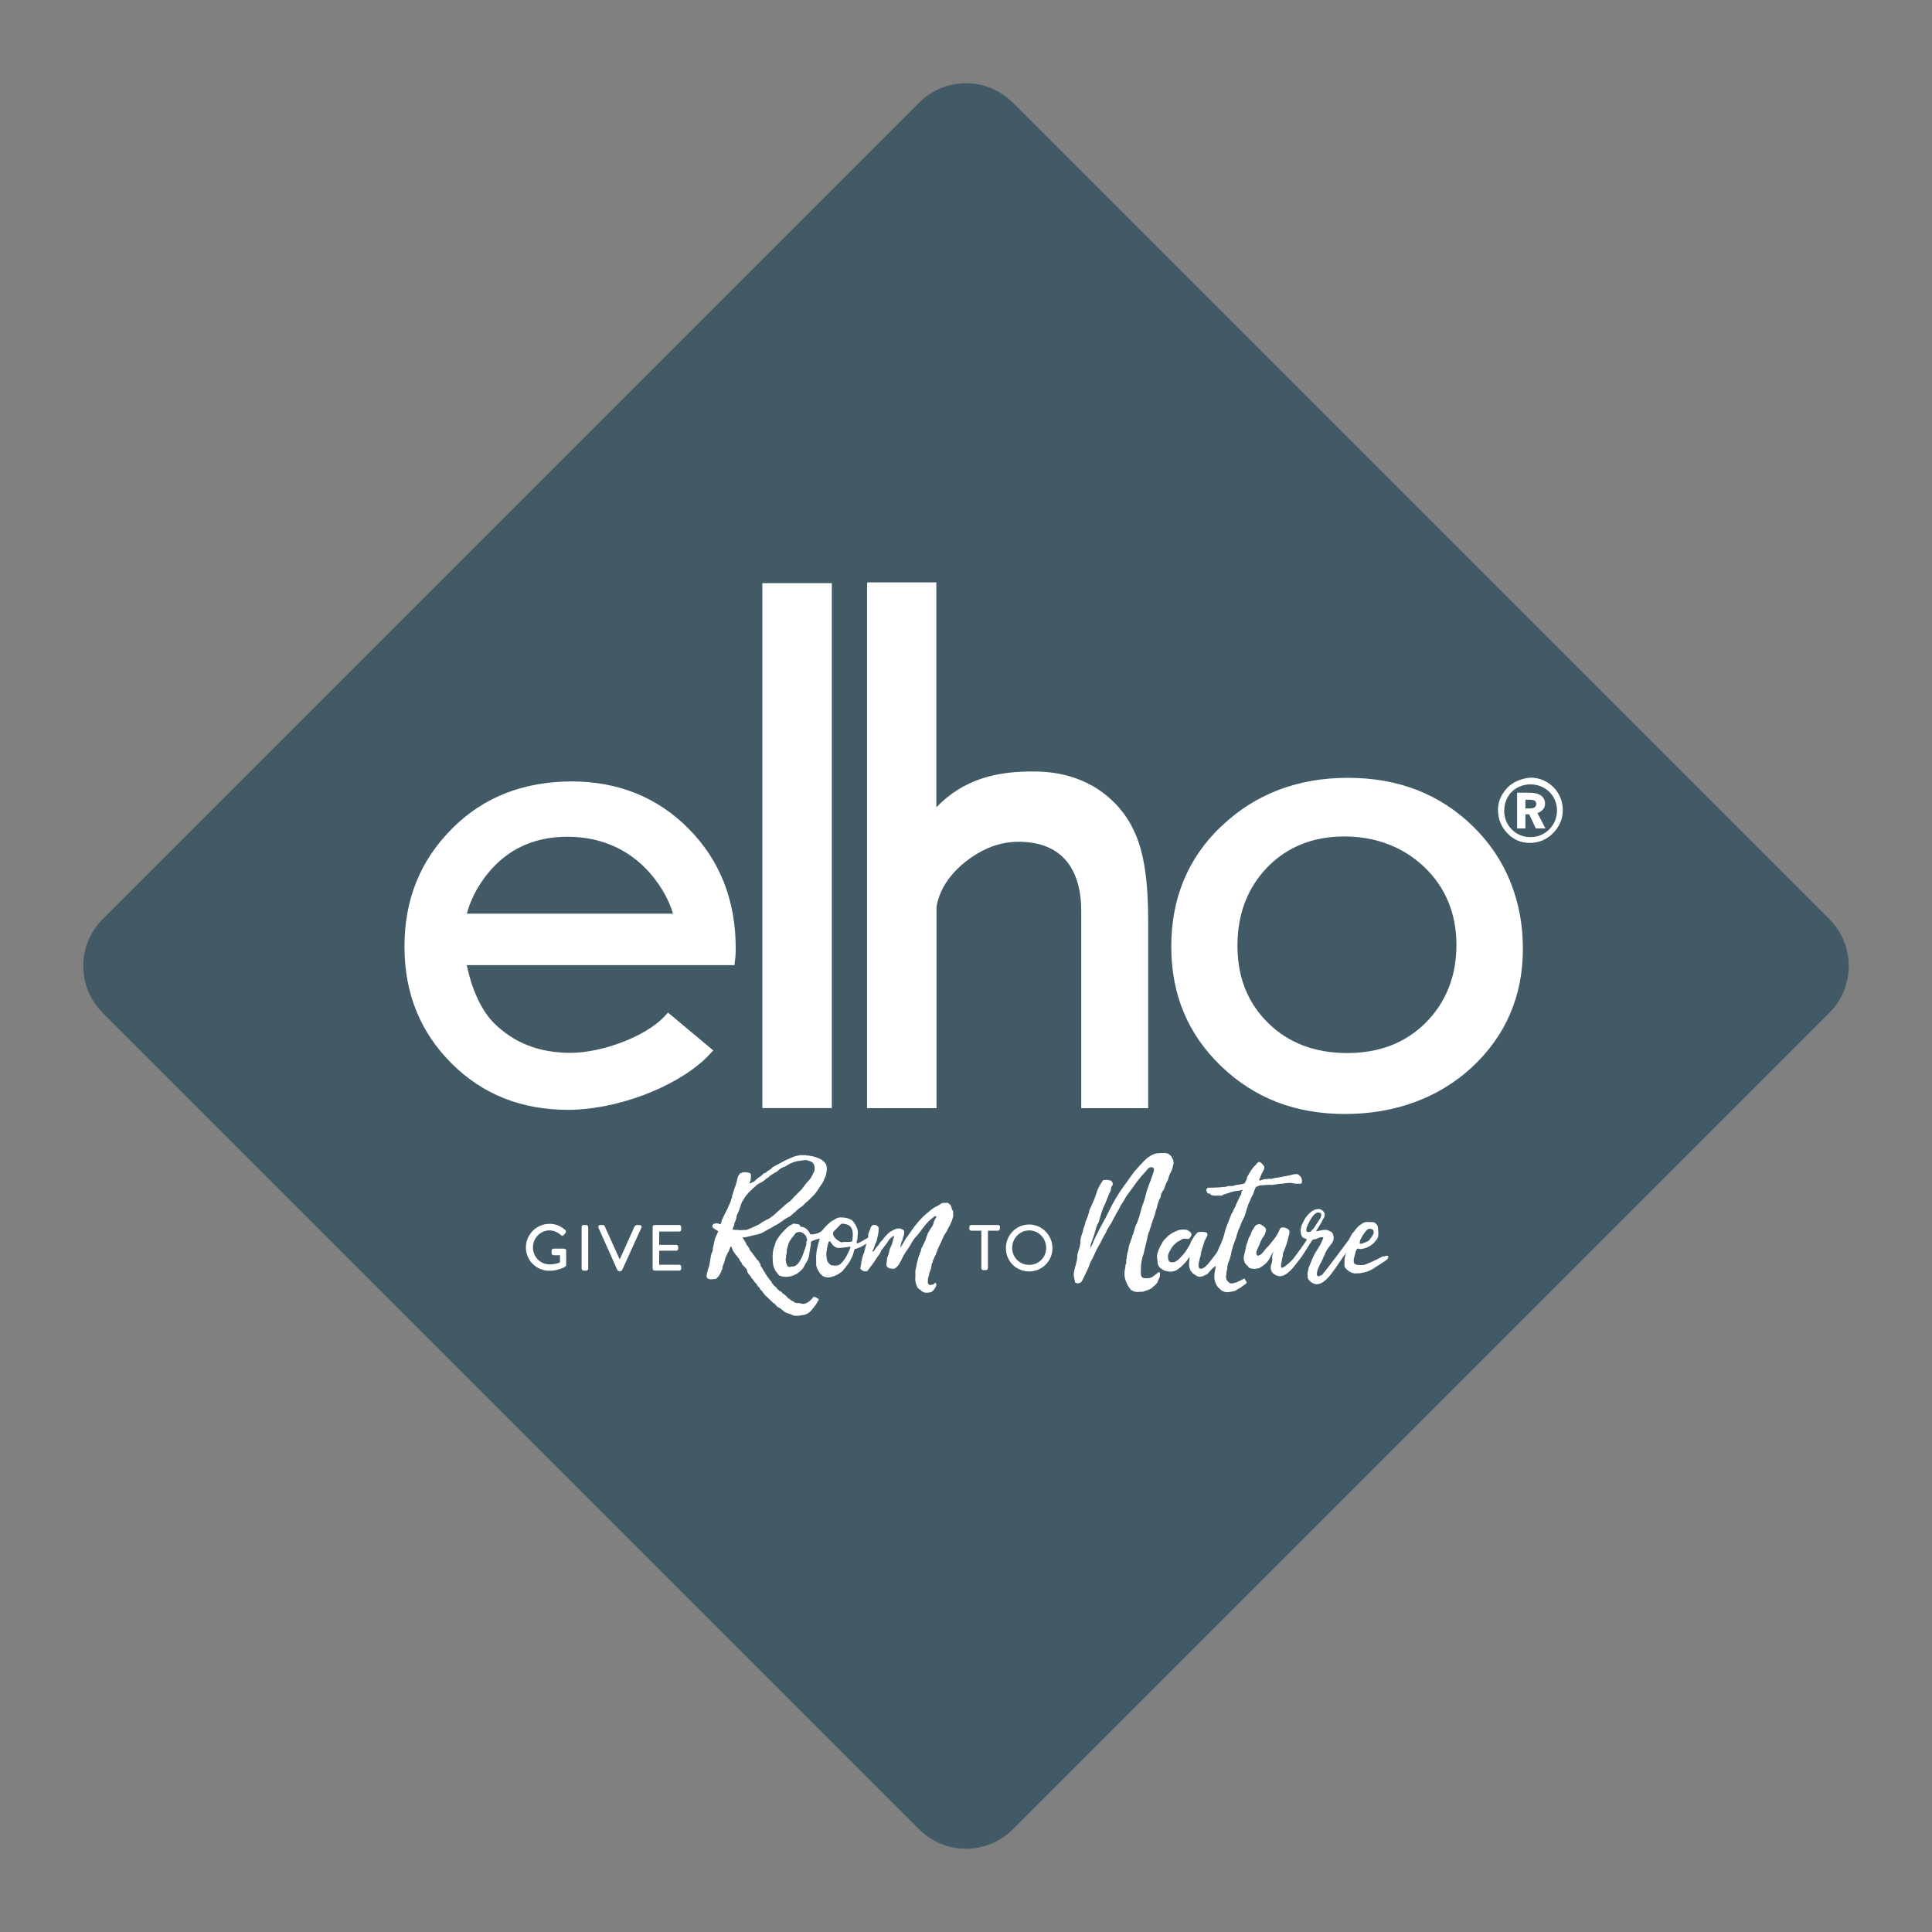 <svg xmlns="http://www.w3.org/2000/svg" id="Laag_1" data-name="Laag 1" viewBox="0 0 200 200"><rect x="0" y="0" width="200" height="200" fill="#808080" stroke="none"/><defs><style>      .cls-1 {        fill: #fff;      }      .cls-2 {        fill: #415a66;      }    </style></defs><path class="cls-2" d="M10.62,104.84c-2.67-2.67-2.67-7.01,0-9.68L95.16,10.62c2.67-2.67,7.01-2.67,9.68,0l84.54,84.54c2.67,2.67,2.67,7.01,0,9.68l-84.54,84.54c-2.67,2.67-7.01,2.67-9.68,0L10.62,104.84h0Z"></path><path class="cls-1" d="M89.76,60.38v54.34h7.19v-20.87c.52-3.01,3.1-4.82,4.26-5.51,1.33-.78,2.71-1.2,4.22-1.2,4.69,0,6.5,3.05,6.5,7.19v20.39h6.93v-19.45c0-3.96-.43-6.93-1.33-8.95-.86-2.02-2.24-3.57-4.04-4.73-1.81-1.12-3.87-1.68-6.15-1.72-4.3-.09-7.66.86-10.41,3.7v-23.28h-7.14s0,.09,0,.09ZM78.92,114.71h7.19v-54.34h-7.19v54.34ZM126.46,85.5c-3.49,3.31-5.21,7.49-5.21,12.48s1.72,9.08,5.16,12.39c3.44,3.31,7.7,4.95,12.82,4.95s9.68-1.63,13.17-4.86c3.49-3.27,5.25-7.36,5.25-12.26s-1.72-9.29-5.16-12.65c-3.44-3.36-7.74-5.03-12.95-5.03s-9.59,1.68-13.08,4.99ZM131.28,105.9c-2.11-2.07-3.18-4.73-3.18-8s1.03-5.98,3.1-8.13c2.07-2.11,4.73-3.18,7.96-3.18s6.11,1.08,8.3,3.18c2.19,2.11,3.31,4.82,3.31,8.05s-1.08,5.94-3.18,8.05c-2.11,2.11-4.82,3.14-8.13,3.14s-6.07-1.03-8.17-3.1ZM156.06,81.54c-.65.64-.99,1.46-.99,2.28,0,.95.34,1.81.99,2.45.6.65,1.42.99,2.28.99.95,0,1.76-.34,2.41-.99.65-.65,1.03-1.46,1.03-2.41.01-1.84-1.47-3.34-3.31-3.36-.02,0-.03,0-.05,0-.9.09-1.72.39-2.37,1.03h0ZM155.72,83.91c0-1.55,1.16-2.71,2.71-2.71s2.75,1.16,2.75,2.71c0,1.52-1.22,2.75-2.74,2.75,0,0-.01,0-.02,0-1.51,0-2.71-1.2-2.71-2.75h0ZM46.78,85.8c-3.27,3.27-4.91,7.31-4.91,12.18s1.64,8.86,4.86,12.09c3.23,3.23,7.27,4.82,12.09,4.82s10.93-2.19,14.24-5.33c.26-.26.52-.56.78-.82l-4.69-3.92c-.13.13-.26.3-.39.43-2.02,2.11-6.5,3.74-9.72,3.74s-5.85-1.03-7.92-3.1c-1.46-1.46-2.37-3.87-2.8-5.98h27.71c.09-.73.13-.95.13-1.76,0-4.95-1.63-9.08-4.86-12.35-3.23-3.27-7.31-4.91-12.18-4.91-4.99.04-9.08,1.63-12.35,4.91ZM51.04,89.8c1.98-2.11,4.56-3.18,7.7-3.18s5.89,1.08,8,3.18c1.51,1.51,2.5,3.31,2.93,4.78h-21.34c.39-1.51,1.29-3.27,2.71-4.78ZM157.05,82.06v3.7h.86v-1.46h.39l.69,1.46h.99l-.82-1.59c.52-.21.78-.52.78-.99,0-.69-.56-1.12-1.59-1.12h-1.29,0ZM157.95,82.79h.39c.52,0,.69.13.69.43s-.21.47-.65.47h-.47v-.9h.04Z"></path><path class="cls-1" d="M58.44,129.26h-1.12c-.13,0-.22.09-.22.21v.26c0,.13.09.21.22.21h.65v.73c-.13.09-.52.22-1.08.22-.95,0-1.72-.78-1.72-1.76s.78-1.76,1.72-1.76c.39,0,.82.17,1.16.47.04.04.09.09.17.09s.13-.04.13-.09l.13-.13.04-.04c.09-.09.09-.22,0-.34-.52-.43-.99-.64-1.63-.64-1.35,0-2.45,1.1-2.45,2.45h0c0,1.34,1.08,2.41,2.45,2.41.95,0,1.63-.43,1.63-.43.05-.05.08-.11.09-.17v-1.46c.04-.09-.04-.21-.17-.21h0Z"></path><path class="cls-1" d="M60.68,126.81h-.26c-.13,0-.21.09-.21.21v4.3c0,.13.09.21.21.21h.26c.13,0,.21-.09.21-.21v-4.3c0-.13-.13-.21-.21-.21Z"></path><path class="cls-1" d="M70.31,126.81h-2.54c-.13,0-.21.09-.21.21v4.3c0,.13.09.21.21.21h2.54c.13,0,.21-.09.21-.21v-.17c0-.13-.09-.22-.21-.22h-2.07v-1.46h1.76c.13,0,.21-.09.21-.21v-.17c0-.13-.09-.22-.21-.22h-1.76v-1.38h2.07c.13,0,.21-.09.21-.22v-.17c0-.21-.09-.3-.21-.3Z"></path><path class="cls-1" d="M66.18,126.81h-.26c-.09,0-.17.09-.22.13l-1.55,3.44-1.55-3.44c-.04-.09-.09-.13-.21-.13h-.26c-.09,0-.13.04-.17.09-.04.04-.04.13,0,.21l1.94,4.35c.04.09.13.13.21.13h.09c.09,0,.17-.05.21-.13l1.98-4.35c.04-.09.04-.13,0-.21-.06-.05-.13-.08-.21-.09h0Z"></path><path class="cls-1" d="M103.31,126.81h-2.75c-.13,0-.22.09-.22.21v.17c0,.13.09.21.22.21h1.03v3.87c0,.13.09.21.21.21h.26c.13,0,.21-.09.21-.21v-3.87h1.03c.13,0,.21-.09.21-.21v-.17c.04-.13-.09-.21-.22-.21h0Z"></path><path class="cls-1" d="M106.54,126.76c-1.33,0-2.41,1.08-2.41,2.45s1.08,2.41,2.41,2.41,2.41-1.08,2.41-2.41-1.08-2.45-2.41-2.45ZM106.54,130.94c-.99,0-1.76-.78-1.76-1.76s.78-1.81,1.76-1.81,1.76.82,1.76,1.81-.77,1.76-1.76,1.76h0Z"></path><path class="cls-1" d="M119.75,131.84s-.13.09-.22.17c-.05.05-.11.1-.17.13-.04.04-.09.09-.17.09-.26.13-.47.09-.69.09-.13,0-.17-.04-.26-.09-.13-.13-.13-.26-.13-.3,0-.13-.04-.26,0-.39,0-.56,0-.86.17-1.42,0-.13.13-.3.13-.43.04-.22.43-1.72.39-1.72,0-.04.09-.26.09-.3s.04-.17.09-.22c.04-.04.04-.09.04-.17.09-.26.13-.26.17-.52.04-.13.13-.34.17-.52.04-.04.13-.34.13-.39.13-.13.09-.3.13-.43.09-.26.17-.43.21-.73.13-.39.13-.43.26-.65.04-.13.09-.17.09-.34,0-.13.09-.17.17-.39.21-.21.26-.6.39-.86.09-.09.17-.34.21-.43.04-.26.17-.52.17-.52.17-.26.3-.69.3-.77s.13-.39.04-.43c.04-.17-.04-.3-.13-.43-.09-.3-.43-.43-.47-.47-.13,0-.17-.04-.26-.04h-.39c-.09,0-.17,0-.22.04-.26-.09-.99.17-1.55.78-.26.26-.78.82-.99,1.08-.39.47-.78,1.12-1.16,1.59-.56.78-1.03,1.59-1.46,2.45-.47.99-.47.9-.99,1.89l-.39.77c-.17.34-.26.56-.39.9-.09.17-.21.34-.21.43.04-.26,0-.04.04-.3.04-.17,0-.09.04-.22,0-.09,0-.04,0,0s0,.04,0,0c.04-.13.09-.26.13-.34.04-.21.17-.43.22-.65.13-.43.21-.86.47-1.29.04-.13.09-.3.13-.47.09-.34.21-.69.34-1.03l.13-.26s.04-.13.09-.21c.04-.09.04-.13.09-.21,0-.04.22-.56.22-.56.09-.26.26-.47.26-.69.04-.17,0-.21.09-.26.05-.05.08-.11.09-.17.03-.19-.08-.37-.26-.43-.22-.04-.34-.09-.56-.04-.13-.04-.22.04-.26.13-.26.39-.43.69-.56,1.08-.21.69-.47,1.25-.77,1.89-.04.13-.04.34-.13.47-.04.26-.13.34-.17.52l-.09.17s-.09.47-.21.69c-.04.09-.09.52-.17.6-.09.3-.17.56-.17.82v.17c-.04.34-.17.65-.26.99-.09.21-.04.47-.09.73-.09.47-.3.99-.34,1.46,0,.34.09.56.13.77,0,.04,0,.13.04.13.16.09.36.09.52,0,.17-.09.21-.3.3-.43.21-.47.39-.78.56-1.2.09-.3.26-.65.39-.86.26-.52.43-.99.73-1.46.17-.26.17-.39.43-.82.09-.17.26-.43.3-.56.04-.17.47-.77.52-.9.17-.34.21-.39.39-.73.09-.21.34-.56.43-.78.17-.39.3-.47.52-.86.17-.39.47-.69.69-1.03.43-.56.47-.69.9-1.2.26-.34.52-.56.82-.95.09-.09.3-.26.52-.13.13.04.17.22.04.56-.13.34-.21.65-.34.95-.13.34-.26.69-.34.95-.13.56-.26,1.03-.47,1.55-.13.39-.21.86-.39,1.33-.04.21-.21.52-.3.73-.04.09-.17.65-.26.86-.09.21-.09.13-.09.3-.04.09-.13.26-.17.47-.04.09-.04.13-.09.17-.04.26-.09.34-.13.65-.09.26-.13.52-.17.73,0,.09.04.17-.04.26v.3c0,.17-.09.21-.09.34,0,.21-.09.52-.09.69-.04.56.13.99.43,1.51.04.04.09.13.13.17.04.04.04.09.09.13.22.13.39.21.56.21.17.04.21,0,.34,0,.09,0,.39,0,.43-.04.26-.09.6-.17.82-.34.65-.52.6-.6.78-1.03.05-.08.08-.17.09-.26v-.3c-.13-.13-.26-.04-.3.09h0Z"></path><path class="cls-1" d="M128.91,132.36h-.09c-.17.04-.56.34-1.12.47-.09.04-.26.04-.39,0-.21-.17-.39-.3-.39-.65,0-.04,0-.21.04-.26,0-.13,0-.26.04-.39,0-.13.09-.17.04-.3v-.09s.04-.13.04-.17c.04-.13.04-.21.13-.39s.09-.26.17-.52.09-.52.17-.73c.09-.43.3-.86.43-1.25.04-.26.13-.47.22-.73.09-.22.21-.43.26-.65.13-.34.39-.73.47-1.08.04-.04.04-.09.04-.13.04-.21.26-.78.26-.82l.21-.47s.04-.13.09-.21l.09-.17c.04-.13.09-.17.13-.26,0-.09.17-.47.22-.6l.04-.09c.13-.04.43-.17.47-.17h.3s.17-.04.22-.04h.34c.09-.04.26,0,.26,0,0,0,.21,0,.34-.04.13,0,.26-.04.3-.04s.26-.04.3-.04h.22s.17-.04.21-.04.3-.04.39-.04h.34s.09,0,.17.04c.09,0,.22.04.26.04h.47c.09,0,.17-.04.17-.13.04-.3-.04-.56-.26-.73-.13-.13-.26-.17-.43-.13-.22,0-.43.09-.6.13l-1.12.21c-.21.04-.39.04-.52.09-.26.04-.17.09-.47.04,0,0-.17.04-.21.04h-.17c-.09,0-.13,0-.22.04-.09.04-.17.04-.26.09-.04.04-.13,0-.13,0-.04-.04-.04-.13,0-.13.13-.26.17-.47.3-.69.13-.22.26-.43.17-.65-.09-.13-.22-.26-.3-.34-.05-.05-.11-.07-.17-.09-.09,0-.17.04-.26.13-.04.09-.13.17-.17.21-.34.3-.56.73-.82,1.16-.04.04-.04.13-.04.17-.04.13-.09.26-.17.39,0,.09-.08.17-.17.17-.09.04-.26.09-.34.09-.26.04-.47.04-.69.13-.09.04-.17.04-.3.04h-.3c-.13.04-.21.09-.39.09-.13,0-.26,0-.39.04-.26,0-.56.04-.86.04h-.34c-.17,0-.22.09-.26.21,0,.13.09.39.21.39t.09,0s.09,0,.13.09c0,.09.34.13.39.13h.64s.17,0,.21-.04c0,0,.13-.09.17-.09s.13-.04.17-.04.17-.09.21-.09.13,0,.17-.04c.04-.04.17-.04.22-.09.04,0,.17,0,.21-.04.09-.04.17-.04.26-.04.04,0,.17-.04.26-.04s.13-.04.21-.04c.04,0,.09-.04.13-.04h.09s-.09.13-.13.17c0,.04-.04.09,0,.13-.04.17-.04.22-.13.3l-.17.34c-.04.13-.09.21-.17.39-.04.04-.04.09-.09.17-.04.09-.04.17-.09.26-.04.04-.04.09-.09.13-.09.17-.17.43-.3.6-.04.13-.43,1.08-.52,1.33l-.17.52c0,.09-.17.73-.3.95-.09.17-.04.26-.26.6-.13.3-.17.52-.43.82-.39.52-.95,1.29-1.25,1.38-.13.09-.34.13-.43-.04-.09-.13-.04-.39,0-.6.04-.17.09-.43.17-.69.04-.34.17-.77.3-1.12.04-.17.13-.43.17-.47q.13-.22.09-.17s.04-.09.09-.21c.09-.04.04-.13.04-.17,0-.09,0-.13-.04-.17s-.17-.09-.34-.09c-.13,0-.3-.04-.39,0-.17-.04-.3.04-.64.52-.09.13-.13.26-.26.43l-.13.34c-.21.34-.43.73-.52.82-.09.09-.21.3-.34.39-.17.21-.34.39-.39.39-.04.04-.3.21-.34.21-.13.04-.39.04-.47,0-.21-.13-.21-.43-.21-.6,0-.09,0-.17.09-.34.04-.13.21-.34.21-.39s.13-.21.17-.26c.13-.21.3-.3.47-.47.17-.09.39-.21.6-.34.17,0,.17-.04.43,0,.04.04.22.04.3-.09.3-.39.13-.56-.13-.73-.22-.17-.43-.13-.65-.13-.3-.04-.82.22-1.12.39-.17.13-.39.26-.52.43-.17.17-.34.3-.43.52-.26.43-.52.95-.56,1.42,0,.13,0,.21.04.34,0,.17.04.39.04.43,0,.09.13.34.3.47s.34.21.34.21c0,0,.17.09.3.09.09,0,.34.09.56.04.22-.04.43-.13.43-.13,0,0,.3-.21.52-.39.17-.17.52-.52.65-.73.04-.09.13-.17.21-.26,0,0-.13.82-.04,1.03.04.09.04.21.09.3,0,.04.04.04.04.09s.04.09.09.09c.04.04.04.09.09.13.04.09.13.09.22.17.09.04.17.13.26.17.04.04.09,0,.13.04.04,0,.09.04.13.04s.17-.04.21-.04c.09,0,.18-.04.26-.09,0,0,.21-.09.3-.13.09-.04.47-.52.52-.56.04-.04.17-.17.21-.17.04-.04.17-.13.21-.22-.04.09-.04.13-.04.22-.17.86-.26,1.33.21,2.02.13.13.39.39.47.43.17.04.3.13.43.13.3,0,.39-.04.69-.09.04,0,.22-.04.26-.09.21-.09.3-.21.47-.26.22-.17.39-.3.6-.43l.09-.13v-.04c-.22-.3-.22-.39-.22-.39h0Z"></path><path class="cls-1" d="M143.2,130.03c-.17.09-.82.43-1.12.56-.39.17-.69.3-.82.34s-.69.04-.82,0c-.09-.04-.26-.09-.3-.26v-.34c0-.13,0,0,.04-.13,0,0,.04-.13.04-.17.04-.17.09-.26.09-.34.04-.13.13-.47.26-.43.3.09.65,0,.95-.13.21-.08.4-.2.56-.34.17-.13.3-.3.43-.47.13-.13.17-.34.17-.52v-.26c0-.17-.04-.3-.04-.47,0-.15-.09-.3-.21-.39-.13-.21-.47-.17-.73-.17-.04-.04-.17,0-.26,0-.13,0-.26.04-.39.13l-.13.09-.21.13s-.39.39-.39.43l-.17.22c-.08.08-.16.16-.21.26l-.17.3-.13.26s-2.62,3.53-2.8,3.66c-.09.04-.34.13-.34.13-.17,0-.17-.17-.17-.21v-.09c0-.09,0-.17.04-.21,0-.13.04-.17.09-.3.21-.47.21-.52.26-.56.17-.3.26-.6.39-.82.04-.04.04-.09.04-.13.04-.13.13-.21.17-.34.34-.56.69-.82.73-1.16v-.04c.04-.24-.03-.49-.17-.69-.13-.09-.43-.26-.69-.26s-.56.09-.78.13h-.17c.17-.26.6-.95.65-1.08.04-.17.17-.22.21-.43v-.04c.17-.34-.26-.69-.52-.73h-.13c-.86,0-1.72,1.33-1.81,2.15v.04c0,.39.09.65.26.78l.39.17c-.13.3-1.12,1.63-1.42,2.02-.13.17-1.25,1.25-1.25.82-.04-.04.04-.52.09-.77.04-.21.13-.34.09-.56l.39-1.03v-.04c.04-.17.13-.3.13-.47.09-.26.13-.47.17-.69.04-.3-.26-.43-.56-.52-.17,0-.39,0-.43.17l-.04.09s-.3.65-.6.99l-.34.43-.17.21-.26.26-.21.26-.22.26s-.17.17-.21.17c-.06.05-.14.08-.22.09-.04,0-.13-.04-.17-.17v-.21s.09-.26.09-.26c0,0,.13-.3.17-.39.04-.04.17-.39.17-.43.04-.04.17-.34.17-.34,0,0,.17-.21.22-.3.04-.09.09-.17.09-.21s.09-.22.09-.34c.04-.3-.52-.56-.6-.6-.04-.04-.13,0-.22,0-.04,0-.09.04-.13.04s-.13.09-.13.09c0,0-.13.13-.13.17s-.13.17-.13.22-.04.04-.04.04c0,0-.13.21-.13.26s-.09.21-.09.26-.17.26-.17.3-.09.22-.09.26-.09.3-.09.3c0,0-.09.17-.09.22,0,0-.17.86-.26,1.16-.04.3.04.69.3.9.26.21.13.26.39.34.3.09.56.04.82,0,.34-.13.86-.52,1.08-.9.04-.09.21-.34.21-.39,0,0,.26-.47.26-.39,0,.04-.04.09-.04.09v.09s-.04.04-.04.04c-.04.09,0,.09-.04.17v.43c0,.17-.09.43-.13.56-.09.39.04.78.47.99.34.17.64.17.99-.04l.09-.04c.65-.43,1.2-1.29,1.55-1.72.22-.26.95-1.51,1.21-1.85.04,0,.13-.04.13-.04.3-.04.26-.04.34-.09.26-.09.17-.09.39-.13h.17s.09,0,.09.04c-.26.69-.43.9-.69,1.33-.39.56-.69,1.46-.86,1.85,0,.13-.04.26-.09.39v.39c-.04.52.65.86.9.86,1.12.04,2.02-1.85,3.14-3.31-.04.13-.09.13-.13.34-.09.3-.09.43-.09.56v.47c0,.13.04.22.13.3.13.17.47.43.69.47.09,0,.09.04.17.04.13.04.26,0,.39,0,.09,0,.34,0,.39-.04.73-.09,1.25-.47,1.25-.47.17-.13,1.2-.73,1.42-.95.34-.6-.39-.26-.39-.26h0ZM140.79,128.4c.21-.39.3-.6.56-.9,0,0,.17-.26.39-.3h.13s.82.09-.09,1.12c0,.04-.13.17-.17.17,0,0-.56.26-.73.26h-.09s-.04-.04-.04-.09.04-.13.04-.26ZM136.01,127.15c-.3.26-.26.39-.56.39h-.09c-.13-.04-.13-.13-.13-.26,0-.09.04-.26.09-.34.02-.02.04-.05.04-.09.3-.69.73-1.38,1.16-1.33.21.04.34.09.21.47-.04.09-.04.13-.17.3,0,0-.56.86-.56.86Z"></path><path class="cls-1" d="M98.58,125.3c-.09-.26-.09-.56-.34-.69-.04-.04-.09-.09-.13-.09s-.13-.04-.13,0h-.34s-.09,0-.13.04c-.04,0-.21.09-.21.13-.09.04-.21.13-.3.17-.17.09-.21.09-.39.21-.13.09-.21.17-.34.26l-.65.56c-.3.3-.56.56-.77.86-.43.47-.69.99-1.08,1.46l-.34.6c-.04.09-.17.26-.26.34,0-.04.04-.09.04-.13l.09-.34.04-.17s.04-.04.09-.13v-.09s.04-.04.04-.13c0-.04,0-.09.04-.13.04-.09.04-.13.09-.26v-.17c.04-.17-.04-.3-.22-.34-.09-.04-.17-.09-.26-.09h-.09c-.21,0-.43.09-.56.17-.26.13-.47.26-.65.47-.17.17-.34.34-.47.56-.13.13-.22.21-.3.34-.09.17-.22.3-.34.43l-.17.26s-.09.13-.13.13c-.04.04-.09.04-.09.04v-.09c.04-.09.13-.17.13-.26.09-.21.13-.43.26-.64,0-.04.04-.09.04-.09,0-.09.04-.17.04-.22.04-.09.04-.17.04-.21l.04-.09v-.09l.04-.13c0-.13.04-.22.04-.3v-.22c.04-.17-.04-.26-.17-.34-.09-.09-.17-.09-.3-.09-.26,0-.3.22-.34.26-.17.52-.13.39-.17.43q-.04.17-.09.26v.09c-.04.17.04.04,0,.17v.09c-.26.17-.95.6-1.12.6-.13,0-.09-.09-.04-.26.09-.34.04-.56.09-.82,0-.13-.04-.26-.04-.34-.13-.47-.56-1.03-.69-1.03-.09,0-.13-.09-.21-.09s-.13-.13-.99-.13c-.26.04-.47.21-.56.26l-.09.04c-.34.17-.95.82-.99.9-.26.43-.95.56-1.33.56l-.04-.04-.04-.09c-.34-.65-.82-.65-.78-.65-.04,0-.13,0-.21-.04.04-.26-.34-.26-.69-.3-.13,0-.09.09-.17.09-.04,0-.04.04-.09.04-.17,0-1.59,1.29-1.68,2.11-.21.43-.26.99-.21,1.72.04.78.52,1.25.52,1.21.04.3.73.34.82.34,1.25,0,1.85-.99,1.85-.99.17-.39.47-.69.56-1.2,0-.09.04-.17.04-.26,0,0,0-.17.04-.21,0-.13.04-.3.09-.56.04-.22,0-.39.09-.47.22-.09.65-.26.82-.26.04,0,.04.04,0,.09-.17.6-.39,1.33-.34,2.07v.39c-.04.3.17.73.21.73t.04.09c.04.09.13.21.22.3l.04.04.04.04c.17.17.39.26.69.26.34,0,.99-.26,1.12-.39.04,0,.04-.04.04-.04.13-.04.43-.3.47-.43l.17-.17s.04-.04.04-.09c.13-.17.3-.34.34-.47.09-.09.09-.13.13-.21.13-.26.21-.39.26-.56.04-.13.09-.43.21-.6h.09c.39-.13.78-.3,1.08-.56-.04.13-.04.26-.09.39l-.13.52c-.09.26-.22.56-.26.86v.04s-.04.09-.04.13v.13s0,.13-.04.17c0,.09-.04.13-.04.22-.04.04,0,.13,0,.17.09.09.13.17.3.22.04.04.26.04.3.04s.13-.04.17-.13c.04,0,.04-.04.04-.04l.52-.69.34-.52c.17-.26.39-.47.47-.77.04-.04.09-.13.13-.17l.43-.56c.17-.26.26-.43.47-.6.13-.13.21-.17.3-.17.04,0,0,.09-.04.21l-.04.09c-.04.09-.04.17-.04.21-.04.04,0,.04-.04.13,0,.04-.04.09-.04.13,0,.13-.09.22-.13.3,0,.04-.04.13-.09.22-.09.3-.13.6-.26.86-.04.09-.04.13-.04.21l-.04.3q0,.09-.04.26s0,.17.09.26c.04.09.17.09.26.17h.13s.13.04.22.04c.21,0,.34-.13.56-.39.09-.17.21-.34.3-.52s.13-.3.26-.52c.17-.34.52-.73.64-.99.17-.26.17-.34.34-.56.04-.09.3-.39.39-.47.21-.26.39-.47.6-.78l.43-.52c.26-.3.52-.47.78-.69.17-.04.26,0,.09.22,0,0-.17.3-.17.39l-.04.13c-.04.17-.13.3-.13.3,0,0-.04.09-.09.13l-.04.04v.04l-.04.04s-.34.56-.34.6v.09s0,.04-.04.04t-.04.09l-.04.13v.04s-.04.13-.09.26l-.22.43s-.04.09-.04.09l-.04.09c-.04.09-.17.26-.13.3v.09s0,.04-.04.04v.04s-.04.09-.04.13l-.04.04s-.04.17-.04.17c-.04,0-.26.82-.26.86l-.13.65c-.04.09-.04.21-.04.26s-.04.09,0,.13v.47s-.04.26,0,.3v.09c.04.26.13.43.21.65l.17.17.09.04s.09.04.09.09c.09.09.17.13.26.17l.09.04c.17.04.39.04.52,0h.09s.09-.04.13-.04c.17-.09.26-.22.34-.34,0-.04.04-.09.09-.13,0-.04.04-.09.04-.09.09-.17.04-.26.04-.26,0-.04,0-.09-.04-.09,0,0,0-.04-.04-.04s-.09.04-.09.04l-.04.04s-.09.09-.13.09c-.09,0-.26.09-.39.04-.09-.09-.09-.13-.13-.17-.04-.09,0-.26,0-.26v-.21l.04-.13.04-.17.04-.13s.04-.21.04-.21l.04-.09.09-.26.04-.09v-.13s.04-.04.04-.09v-.17c.04-.13.09-.13.13-.3,0-.13.09-.21.13-.34t.04-.09s0-.04.04-.09c.04-.13.09-.17.13-.26,0-.04.04-.22.09-.26s.09-.26.09-.26c0,0,.17-.34.22-.47s.21-.39.21-.47c.04-.09.09-.22.13-.26.04-.17.17-.3.17-.34.04-.04.17-.26.22-.34.04-.09.13-.3.21-.43,0,0,.13-.21.17-.34.04-.13.09-.17.13-.26,0-.09.09-.26.09-.34,0-.04.04-.04.04-.13,0-.39,0-.65-.04-.65h0ZM83.48,128.66v.09c0,.13-.09.3-.13.47,0,.04-.04.09-.04.13-.09.17-.09.3-.17.47-.26.69-.64,1.33-1.12,1.29h-.13l-.09.04h-.13c-.21,0-.34-.6-.34-.78,0-.04.04-.17.04-.21.04-.09,0-.13,0-.22.04-.04.04-.09.04-.09.04-.17.04-.34.04-.47,0-.04.09-.3.13-.47.09-.39.34-.69.34-.69.22-.26.3-.39.47-.6.09-.04.26-.09.47-.09.26.09.3.13.43.26.04.04.13.09.17.21.04.09.04.22.09.3v.13c-.09.09-.09.17-.09.22ZM88.04,129.13c-.17.47-.52,1.2-.9,1.59-.04.04-.09.04-.09.09-.04,0-.04.04-.04.04-.15.11-.33.17-.52.17-.13,0-.21,0-.34-.04h-.09c-.21-.09-.34-.3-.39-.39-.09-.17-.13-.56-.13-.64,0-.13,0-.34.04-.47.04-.34.17-.99.26-.99h.04c.13,0,.26.56.82.69.39.04,1.29-.13,1.33-.13,0,0,0,.09,0,.09ZM88.21,128.48c0,.09-.43.09-.6.09h-.34s-.09.04-.13.04c-.34-.09-.95-.56-.9-.9,0-.04,0-.13.04-.17,0-.04.04-.04.04-.09.13-.04.69-.77.82-.77,1.29,0,1.2.99,1.08,1.81Z"></path><path class="cls-1" d="M84.25,134.21c-.13.17-.21.26-.3.34l-.13.13c-.21.17-.39.26-.65.3-.17,0-.43-.09-.43-.09h-.34s-.13-.04-.17-.09c0,0-.04,0-.04-.04,0,0-.04-.04-.13-.04l-.04-.04-.04-.04h-.04c-.13-.09-.09-.09-.17-.13-.04-.04-.13-.09-.13-.09-.04,0-.09-.09-.34-.34-.04,0-.13-.13-.17-.13l-.09-.04s-.04,0-.04-.04c-.03-.08-.1-.14-.17-.17-.11-.05-.22-.12-.3-.21l-.09-.09c-.03-.06-.08-.12-.13-.17-.04,0-.13-.13-.17-.13l-.04-.04s-.04-.09-.13-.17l-.04-.04s-.04-.04-.04-.09v-.04l-.04-.04s-.09-.09-.13-.17l-.04-.04-.04-.04-.04-.04s-.04-.04-.04-.09c0,0,0-.04-.04-.04-.04-.09-.09-.09-.13-.17,0,0-.04-.04-.04-.09l-.04-.04c-.09-.13-.09-.17-.17-.3l-.09-.09v-.04s0-.04-.04-.09c-.04-.04-.09-.04-.09-.09s0-.09-.04-.13-.13-.09-.13-.17c0-.22-.13-.3-.21-.47-.04-.04,0-.04-.04-.09,0,0-.04-.04-.09-.04,0,0,0-.04-.04-.04,0-.04-.04-.09-.09-.13-.26-.39-.56-.77-.65-.86,0,0-.04-.09-.04-.13-.04-.04-.04-.09-.04-.09-.04-.04-.09-.09-.09-.13-.04-.09-.13-.13-.17-.21,0-.04-.04-.04-.04-.09v-.04s-.04-.04-.04-.09c-.04-.04-.09-.09-.09-.13-.09-.14-.18-.28-.26-.43h.26c.21-.04.47-.09.6-.13.6-.17.78-.13,1.29-.39l.6-.34c.26-.09.39-.26.78-.43.34-.17.82-.6,1.12-.73,0,0,.04,0,.04-.04,0,0,.13-.04.26-.13.04-.04.21-.17.34-.3.09-.09.22-.17.3-.26l.22-.21s.17-.13.26-.17c0,0,.09-.04.21-.17l.26-.26s.09-.09.21-.17l.39-.39c.39-.34.6-.69.82-1.03.13-.21.3-.39.39-.6.04-.13.13-.26.17-.39.04-.09.13-.26.13-.34.09-.47.17-.9-.13-1.25-.09-.13-.26-.22-.34-.3-.26-.17-.6-.26-.6-.26,0,0-.22-.09-.56-.13-.04,0-.09,0-.13-.04h-.13c-.09,0-.17,0-.21-.04h-.6s-.13.04-.17.04c-.23.03-.45.1-.65.21-.09,0-.21.09-.26.09-.09.04-.13.09-.21.09l-.34.17c-.17.09-.3.17-.47.26l-.17.09-.26.13c-.09.04-.13.09-.21.13-.04,0-.09.04-.13.09-.04,0-.04.04-.09.09-.09.09-.13.09-.39.26-.04.04-.13.09-.13.13,0,0-.04.04-.09.04-.04.04-.09.04-.13.04-.13.09-.21.21-.34.3l-.04.04-.09.04c-.17.13-.34.26-.47.39l-.09.09s-.04.04-.09.04c-.09.09-.17.04-.26.13,0,0-.09.04-.13.04,0,0,0-.13.04-.17.13-.26.13-.78.04-.86-.22-.13-.43-.13-.69-.13-.09,0-.26.09-.39.13l-.04.09c-.21.09-.26.69-.3.78l-.13.43c-.17.39-.17.52-.3.9,0,.04-.09.21-.04.3-.13.13-.09.22-.13.34l-.34.77-.47.95c0,.09-.09.17-.13.26,0,.04-.04.17-.04.22l-.09.21c-.17,0-.22-.09-.34-.09-.09,0-.09-.04-.13,0,0,0-.13.04-.17.04s-.13.04-.17.13q-.04.09-.04.13s.04.17.13.21l.26.17c.21.09.09.09.21.13,0,.04,0,.09-.04.13-.04.13-.13.26-.17.39-.13.17-.26.9-.3,1.12t-.04.13v.17s-.04.09-.04.17l-.13.3s-.17.95-.17.99v.04s-.04.13-.04.17c-.13.34-.21.65-.26.99v.09c.04.43.69.26.9.26.13,0,.43-.34.52-.6.04-.09.09-.13.09-.17s0-.09.04-.13c.04-.09.09-.13.09-.17v-.17c.04-.09.09-.3.13-.34.09-.21.13-.43.17-.6.17-.34.21-.47.34-.69.09-.13.09-.34.22-.47.09-.09.13.13.17.3,0,0,.09.13.09.17.26.39.43.56.6.78,0,.04.09.21.13.26.09.09.13.13.17.26t.04.09l.09.09.04.04.04.04c.09.13.34.26.34.56,0,0,0,.04.04.09.04.09.09.13.13.17,0,.04.04.09.09.13.09.09.13.09.13.17s.04.09.04.09c.22.17.26.39.47.56l.04.04c.09.13.17.34.3.39h.04c0,.21.17.26.26.39.13.17.26.39.43.52.3.26.52.52.78.73l.09.04c.13.13.21.3.34.34l.22.13c.21.13.34.3.56.43.26.09.56.17.78.3.17.04.3.04.47.04.13,0,.17,0,.3-.04.22-.04.47-.04.69-.17.34-.17.6-.56.86-.9.13-.13.17-.3.26-.43.05-.05.07-.11.09-.17.04-.04-.04-.04-.09-.04-.26-.22-.3-.22-.34-.17h0ZM76.47,127.32h-.34c-.09,0-.3-.04-.3-.04,0,0,.04-.17.09-.26,0-.09.09-.17.09-.26,0-.13.04-.21.09-.3.13-.26.13-.43.17-.65.22-.39.34-.82.47-1.2.04-.22.17-.3.26-.47.13-.3.6-.82.64-.82l.04-.04c.09-.04.13-.13.22-.22l.04-.04.04-.04c.09-.04.17-.13.22-.17l.04-.04.13-.13c.26-.17.52-.26.78-.47.04,0,.04-.04.09-.09l.04-.04c.09-.04.21-.13.26-.17.09-.04.13-.13.21-.17.08-.07.16-.13.26-.17,0,0,.04,0,.04-.04.13-.09.26-.13.39-.21l.04-.04s.13-.09.13-.13c.22-.13.34-.26.52-.3.04,0,.09-.04.13-.04s.09-.09.13-.09c.13-.04.34-.22.47-.26.21-.09.6-.21.64-.21.09,0,.13-.04.21-.04h.09c.3-.04.6-.13.82-.04.04,0,.09.04.09.04.04,0,.13.04.17.04s.17.09.22.13c.09.04.09.09.13.17l.04.09c.09.17.09.56,0,.69l-.26.52c-.13.26-.34.47-.52.64-.13.17-.34.47-.52.69l-.78.77s-.26.3-.26.3c-.04.04-.3.26-.39.3-.09.09-.17.13-.26.22l-.13.13-.64.56-.43.39c-.09.09-.17.09-.22.17-.13.09-.3.22-.52.3-.13.09-.34.17-.47.26-.13.09-.21.17-.3.21-.43.22-.82.39-1.25.56.13,0-.78.04-.86.04h0Z"></path></svg>